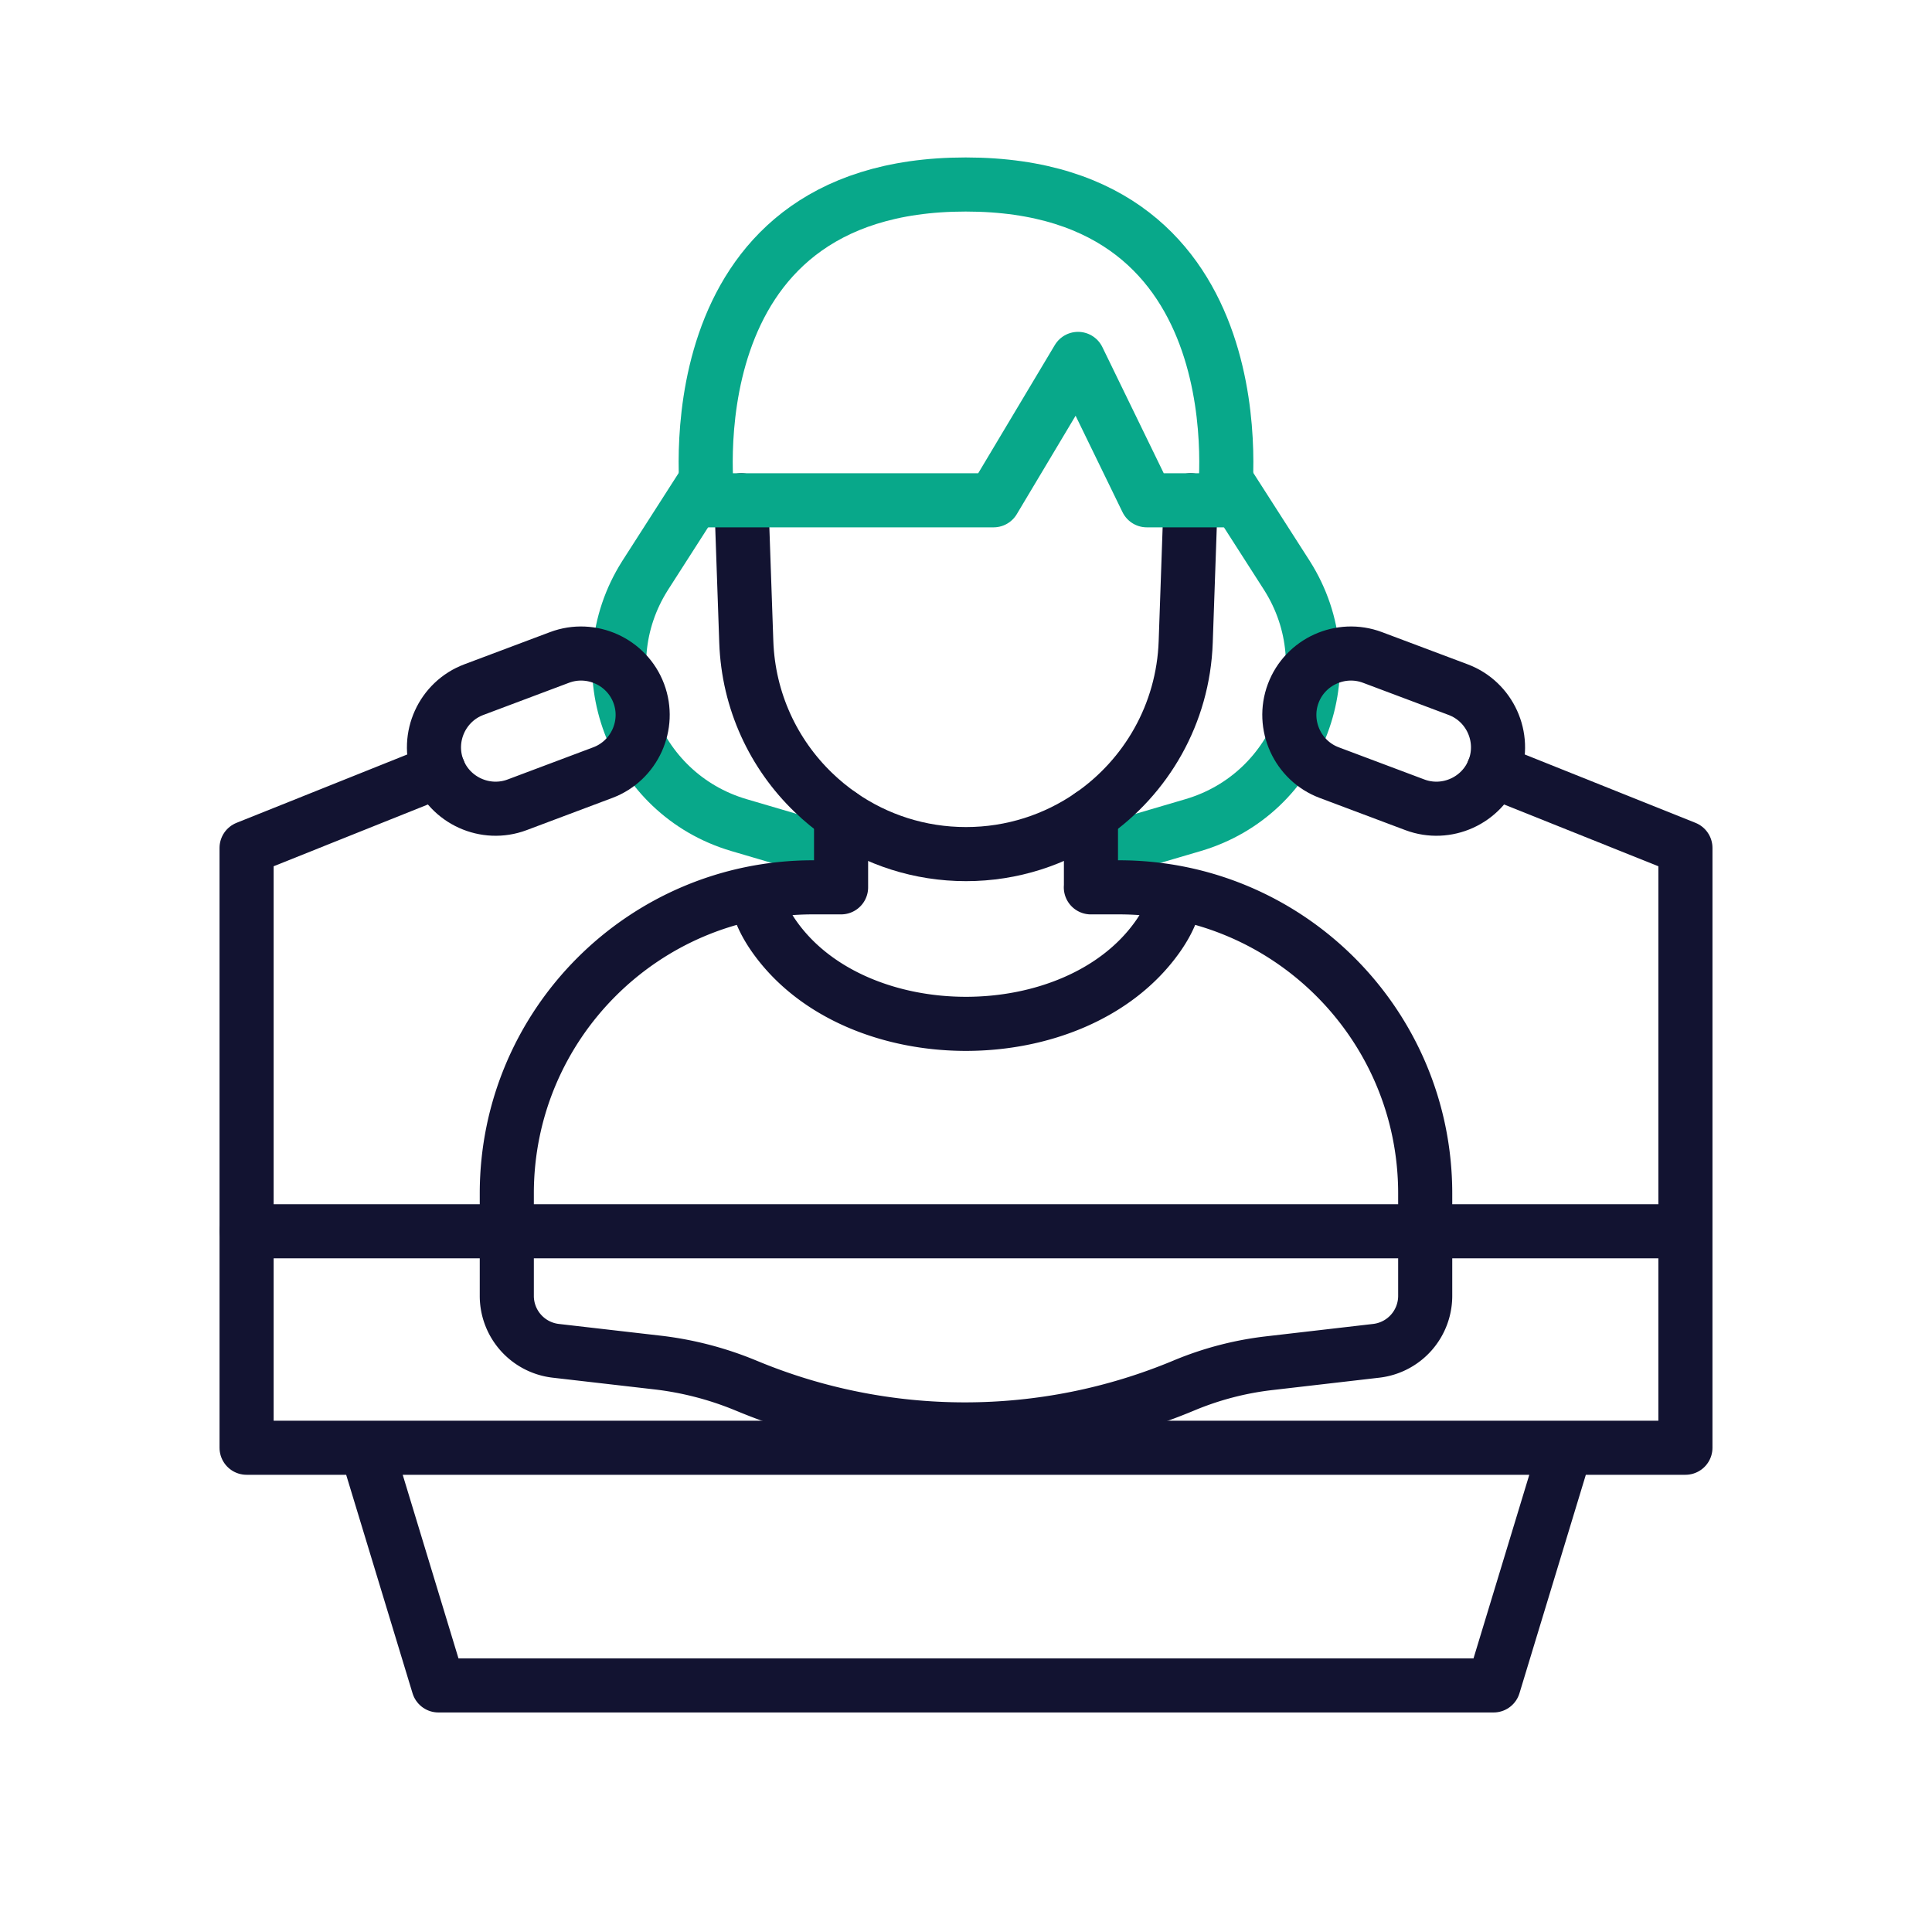 <svg xmlns="http://www.w3.org/2000/svg" width="430" height="430" viewbox="0 0 430 430"><g clip-path="url(#c)" id="gid1"><g fill="none" stroke-linecap="round" stroke-linejoin="round" stroke-width="12.04" clip-path="url(#d)" style="display:block" id="gid2"><g mask="url(#e)" style="display:block" id="gid3"><path stroke="#08A88A" d="m272.85 106.896 13.6 21.22c13.2 20.86 2.76 48.56-20.92 55.53l-22.72 6.68m-85.66-83.41-13.59 21.2c-13.2 20.86-2.76 48.56 20.92 55.53l22.72 6.68" class="secondary" id="pid1"/><path stroke="#121331" d="m165 111.346 1.1 31.52c.46 13.17 6.09 24.98 14.91 33.49 1.92 1.86 3.99 3.55 6.19 5.08 7.9 5.47 17.49 8.66 27.8 8.66 10.31 0 19.91-3.2 27.81-8.67 12.3-8.51 20.54-22.53 21.09-38.56l1.1-31.52" class="primary" id="pid2"/><path stroke="#08A88A" d="M272.507 111.349h-17.264l-15.308-31.468-18.801 31.468h-63.641s-9.209-70.285 57.43-70.285c66.794 0 57.584 70.285 57.584 70.285z" class="secondary" id="pid3"/><path stroke="#121331" d="M242.788 197.492h6.28c37.63 0 68.135 30.506 68.135 68.136v22.788a12.309 12.309 0 0 1-10.902 12.231l-23.839 2.759a69.993 69.993 0 0 0-18.938 4.95 126.31 126.31 0 0 1-48.77 9.785c-16.5 0-33-3.226-48.532-9.687l-.165-.065a73.422 73.422 0 0 0-19.759-5.139l-22.599-2.603a12.309 12.309 0 0 1-10.902-12.231v-22.788c0-37.63 30.505-68.136 68.135-68.136h6.264m0 0v-16.061m-18.906 17.243c.296 3.358 1.864 6.764 4.253 10.08 18.355 25.497 66.542 25.497 84.906 0 2.397-3.316 3.965-6.722 4.261-10.08m-18.9-1.178v-16.07" class="primary" id="pid4"/></g><g stroke="#121331" style="display:block" id="gid4"><path d="m348.433 322.413-16.012 52.706H97.579l-16.012-52.706m293.552-.194H54.881v-48.178h320.238v48.178zM332.34 171.596l42.78 17.13v85.12" class="primary" id="pid5"/><path d="m295.833 171.957 19.076 7.168c7.049 2.649 14.984-.951 17.633-8v-.001c2.649-7.049-.952-14.984-8.001-17.633l-19.076-7.168c-7.049-2.649-14.984.952-17.633 8.001 0 0 0 0 0 0-2.649 7.049.952 14.984 8.001 17.633zM54.88 273.846v-85.12l42.78-17.13" class="primary" id="pid6"/><path d="m134.167 171.957-19.076 7.168c-7.049 2.649-14.984-.951-17.633-8v-.001c-2.649-7.049.952-14.984 8.001-17.633l19.076-7.168c7.049-2.649 14.984.952 17.633 8.001 0 0 0 0 0 0 2.649 7.049-.952 14.984-8.001 17.633z" class="primary" id="pid7"/></g></g></g></svg>